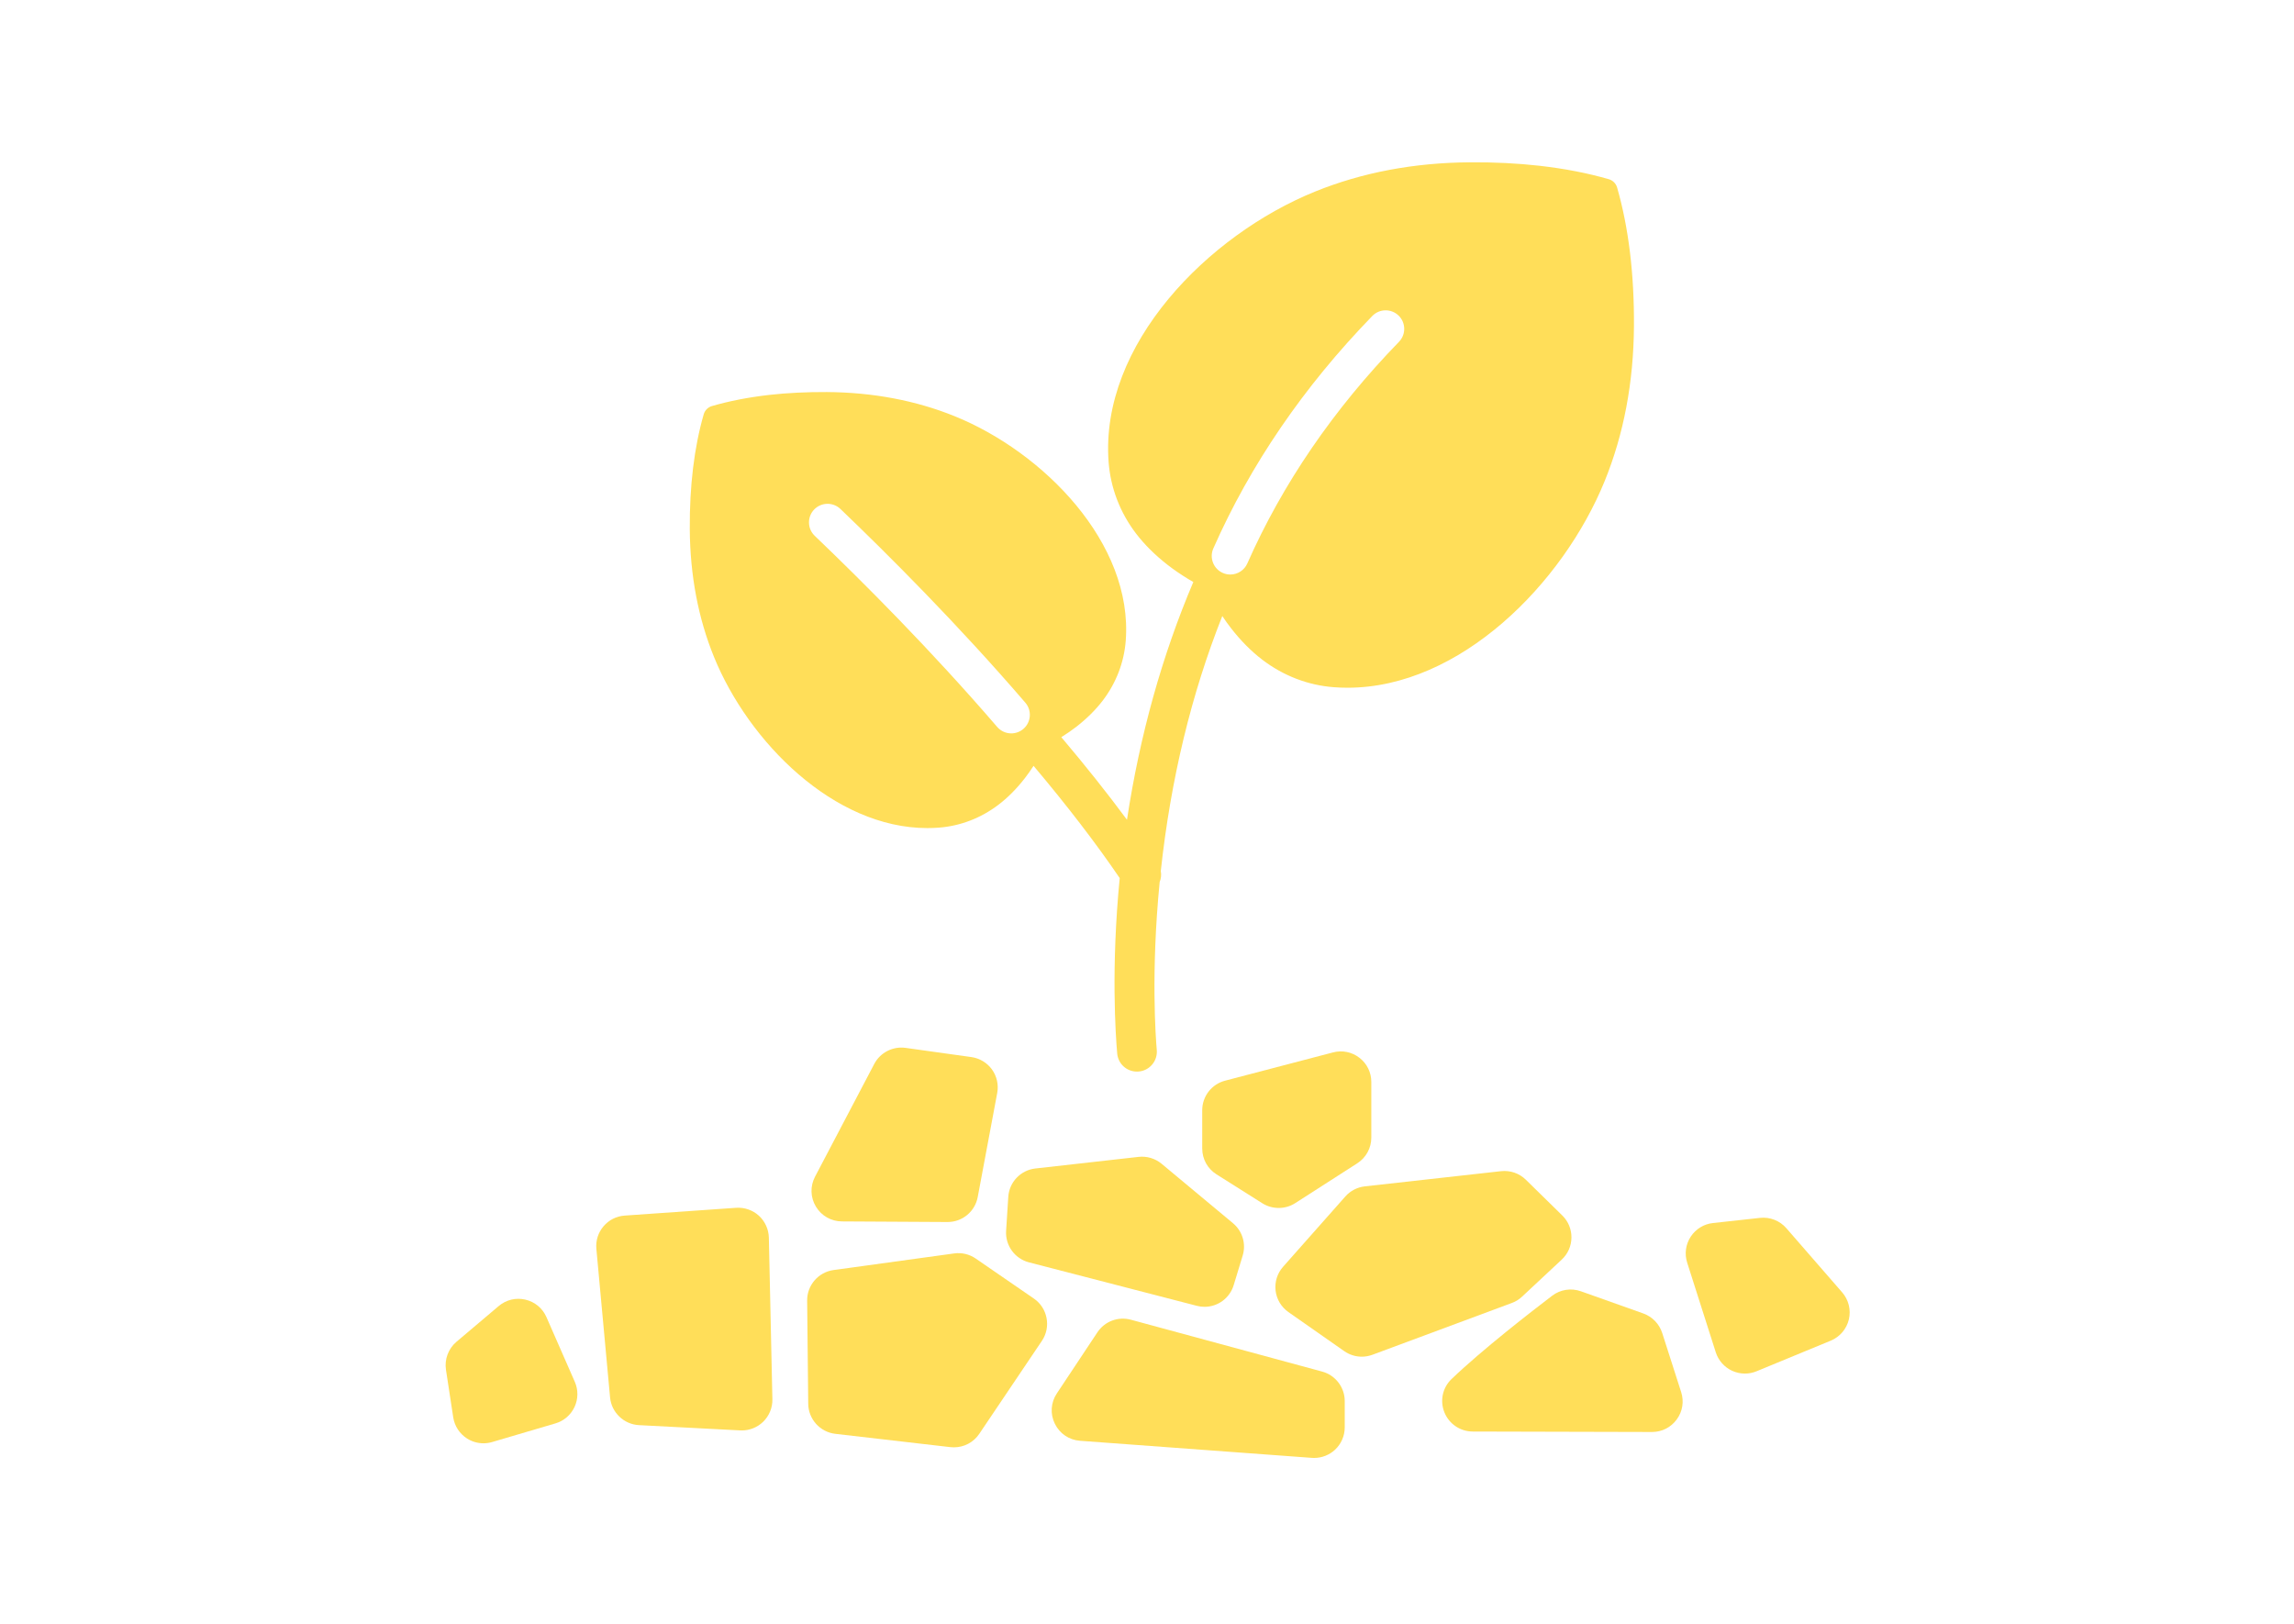 <svg xmlns="http://www.w3.org/2000/svg" xmlns:xlink="http://www.w3.org/1999/xlink" width="500" viewBox="0 0 375 265.5" height="354" preserveAspectRatio="xMidYMid meet"><defs><clipPath id="dde0d7a930"><path d="M 275.547 199.027 L 302.367 199.027 L 302.367 224.57 L 275.547 224.57 Z M 275.547 199.027 " clip-rule="nonzero"></path></clipPath><clipPath id="73e1f64248"><path d="M 171.875 215.543 L 219.844 215.543 L 219.844 238.352 L 171.875 238.352 Z M 171.875 215.543 " clip-rule="nonzero"></path></clipPath><clipPath id="92a3538679"><path d="M 72.594 212 L 95 212 L 95 236 L 72.594 236 Z M 72.594 212 " clip-rule="nonzero"></path></clipPath><clipPath id="379e0bf4f3"><path d="M 112 26.5 L 268 26.5 L 268 176 L 112 176 Z M 112 26.5 " clip-rule="nonzero"></path></clipPath></defs><path fill="#ffde59" d="M 99.727 228.457 C 99.953 230.914 101.98 232.859 104.445 232.988 L 121.008 233.848 C 121.094 233.852 121.18 233.855 121.266 233.855 C 122.559 233.855 123.816 233.348 124.746 232.445 C 125.742 231.48 126.293 230.137 126.262 228.75 L 125.684 202.332 C 125.652 200.973 125.059 199.668 124.055 198.75 C 123.051 197.836 121.691 197.363 120.34 197.457 L 102.117 198.73 C 100.766 198.824 99.539 199.445 98.66 200.477 C 97.781 201.508 97.367 202.82 97.488 204.168 L 99.727 228.457 " fill-opacity="1" fill-rule="nonzero"></path><path fill="#ffde59" d="M 137.633 199.684 L 154.887 199.781 C 154.898 199.781 154.906 199.781 154.914 199.781 C 157.32 199.781 159.383 198.07 159.828 195.703 L 163.016 178.68 C 163.266 177.348 162.953 175.949 162.16 174.848 C 161.367 173.746 160.141 173.004 158.793 172.816 L 148.031 171.312 C 145.949 171.023 143.891 172.078 142.914 173.938 L 133.234 192.371 C 132.418 193.926 132.469 195.758 133.375 197.262 C 134.281 198.77 135.875 199.676 137.633 199.684 " fill-opacity="1" fill-rule="nonzero"></path><path fill="#ffde59" d="M 186.125 189.133 L 169.254 191.031 C 166.844 191.301 164.98 193.254 164.824 195.672 L 164.469 201.219 C 164.312 203.605 165.883 205.773 168.199 206.375 L 195.637 213.48 C 196.059 213.594 196.484 213.645 196.902 213.645 C 199.055 213.645 201.02 212.254 201.672 210.098 L 203.141 205.27 C 203.727 203.344 203.105 201.27 201.559 199.98 L 189.887 190.258 C 188.844 189.391 187.473 188.977 186.125 189.133 " fill-opacity="1" fill-rule="nonzero"></path><path fill="#ffde59" d="M 206.359 196.719 C 207.172 197.23 208.098 197.484 209.027 197.484 C 209.969 197.484 210.91 197.223 211.727 196.695 L 221.871 190.184 C 223.309 189.262 224.168 187.688 224.168 185.98 L 224.168 176.887 C 224.168 175.324 223.461 173.883 222.223 172.93 C 220.988 171.977 219.414 171.656 217.902 172.055 L 200.258 176.676 C 198.062 177.25 196.527 179.238 196.527 181.508 L 196.527 187.762 C 196.527 189.484 197.398 191.066 198.855 191.984 L 206.359 196.719 " fill-opacity="1" fill-rule="nonzero"></path><path fill="#ffde59" d="M 248.816 211.98 L 255.301 205.922 C 256.305 204.98 256.867 203.707 256.883 202.332 C 256.898 200.957 256.367 199.672 255.383 198.707 L 249.43 192.867 C 248.352 191.812 246.875 191.305 245.375 191.469 L 223.109 193.953 C 221.875 194.09 220.742 194.68 219.922 195.605 L 209.742 207.102 C 208.797 208.168 208.352 209.586 208.52 211 C 208.688 212.41 209.449 213.688 210.617 214.504 L 219.742 220.891 C 220.594 221.488 221.598 221.797 222.609 221.797 C 223.195 221.797 223.785 221.691 224.352 221.484 L 247.145 213.016 C 247.77 212.785 248.332 212.438 248.816 211.98 " fill-opacity="1" fill-rule="nonzero"></path><path fill="#ffde59" d="M 271.719 217.918 C 271.246 216.441 270.094 215.254 268.633 214.734 L 258.43 211.105 C 256.832 210.539 255.074 210.809 253.727 211.836 C 250.441 214.34 242.258 220.676 237.281 225.457 C 235.812 226.863 235.355 228.996 236.113 230.891 C 236.879 232.793 238.699 234.027 240.75 234.035 L 270.047 234.109 C 270.055 234.109 270.059 234.109 270.062 234.109 C 271.672 234.109 273.141 233.363 274.094 232.062 C 275.051 230.758 275.312 229.129 274.82 227.59 L 271.719 217.918 " fill-opacity="1" fill-rule="nonzero"></path><g clip-path="url(#dde0d7a930)"><path fill="#ffde59" d="M 292.016 200.793 C 290.941 199.559 289.328 198.926 287.699 199.105 L 280.02 199.949 C 278.523 200.109 277.195 200.93 276.375 202.188 C 275.555 203.449 275.344 204.996 275.805 206.43 L 280.477 221.082 C 280.902 222.41 281.871 223.508 283.133 224.094 C 283.797 224.402 284.52 224.559 285.242 224.559 C 285.891 224.559 286.539 224.434 287.148 224.18 L 299.277 219.176 C 300.758 218.566 301.863 217.27 302.234 215.707 C 302.602 214.148 302.195 212.496 301.141 211.285 L 292.016 200.793 " fill-opacity="1" fill-rule="nonzero"></path></g><g clip-path="url(#73e1f64248)"><path fill="#ffde59" d="M 179.391 217.816 L 172.758 227.809 C 171.766 229.301 171.645 231.156 172.438 232.766 C 173.227 234.375 174.766 235.418 176.555 235.547 L 214.461 238.34 C 214.582 238.348 214.703 238.352 214.824 238.352 C 216.082 238.352 217.305 237.875 218.23 237.016 C 219.242 236.074 219.824 234.742 219.824 233.355 L 219.824 229.055 C 219.824 226.809 218.309 224.824 216.137 224.234 L 184.863 215.754 C 182.781 215.191 180.582 216.02 179.391 217.816 " fill-opacity="1" fill-rule="nonzero"></path></g><path fill="#ffde59" d="M 132.121 229.5 C 132.148 232.012 134.051 234.121 136.547 234.41 L 155.363 236.586 C 155.559 236.605 155.75 236.617 155.945 236.617 C 157.594 236.617 159.145 235.805 160.082 234.41 L 170.324 219.203 C 171.848 216.945 171.258 213.848 169.016 212.301 L 159.5 205.754 C 158.473 205.043 157.223 204.746 155.98 204.918 L 136.262 207.633 C 133.773 207.977 131.918 210.125 131.945 212.633 L 132.121 229.5 " fill-opacity="1" fill-rule="nonzero"></path><g clip-path="url(#92a3538679)"><path fill="#ffde59" d="M 89.328 215.332 C 88.688 213.871 87.43 212.828 85.879 212.469 C 84.324 212.109 82.738 212.496 81.52 213.523 L 74.613 219.367 C 73.297 220.48 72.641 222.23 72.902 223.934 L 74.09 231.719 C 74.309 233.145 75.133 234.402 76.352 235.176 C 77.16 235.691 78.094 235.957 79.031 235.957 C 79.504 235.957 79.98 235.891 80.445 235.754 L 90.801 232.703 C 92.176 232.301 93.312 231.32 93.918 230.023 C 94.523 228.723 94.543 227.223 93.965 225.91 L 89.328 215.332 " fill-opacity="1" fill-rule="nonzero"></path></g><g clip-path="url(#379e0bf4f3)"><path fill="#ffde59" d="M 133.086 83.301 C 134.246 82.094 136.172 82.051 137.383 83.207 C 145.078 90.574 156.57 102.043 167.617 114.883 C 168.707 116.152 168.562 118.074 167.293 119.164 C 166.742 119.637 166.039 119.898 165.312 119.898 C 164.426 119.898 163.586 119.512 163.008 118.84 C 152.125 106.188 140.781 94.863 133.18 87.594 C 132.594 87.031 132.262 86.277 132.246 85.465 C 132.227 84.656 132.527 83.887 133.086 83.301 Z M 198.34 89.668 C 204.379 75.988 213.125 63.195 224.332 51.656 C 225.5 50.453 227.426 50.426 228.625 51.59 L 228.629 51.59 C 229.828 52.754 229.859 54.68 228.691 55.883 C 217.988 66.906 209.648 79.098 203.898 92.117 C 203.414 93.219 202.32 93.926 201.117 93.926 C 200.695 93.926 200.281 93.84 199.895 93.668 C 199.152 93.34 198.582 92.746 198.289 91.988 C 197.996 91.234 198.016 90.41 198.34 89.668 Z M 151.586 135.379 C 152.203 135.379 152.828 135.355 153.449 135.309 C 156.969 135.047 160.348 133.75 163.223 131.562 C 164.73 130.414 166.172 128.969 167.496 127.266 C 167.988 126.641 168.469 125.957 168.957 125.203 C 174.484 131.766 179.215 137.93 183.039 143.555 C 181.609 158.203 182.363 169.188 182.629 172.227 C 182.777 173.914 184.168 175.188 185.859 175.188 C 185.957 175.188 186.051 175.184 186.148 175.176 C 187.012 175.102 187.793 174.691 188.352 174.027 C 188.906 173.367 189.172 172.523 189.098 171.66 C 188.922 169.66 188.125 158.969 189.57 144.199 C 189.801 143.629 189.867 143.008 189.754 142.402 C 191.371 127.43 194.754 113.434 199.809 100.715 C 200.289 101.434 200.766 102.105 201.25 102.719 C 202.844 104.77 204.57 106.5 206.375 107.875 C 209.809 110.488 213.844 112.035 218.039 112.348 C 218.789 112.406 219.535 112.434 220.277 112.434 C 238.676 112.434 255.5 95.398 262.316 78.648 C 265.434 70.996 267.043 62.48 267.102 53.344 C 267.156 44.816 266.227 37.184 264.348 30.656 C 264.16 30 263.645 29.488 262.988 29.297 C 259.543 28.301 255.848 27.582 251.684 27.102 C 248.082 26.695 244.242 26.504 240.273 26.535 C 231.148 26.594 222.633 28.207 214.961 31.324 C 197.516 38.398 179.762 56.309 181.227 75.562 C 181.547 79.77 183.094 83.797 185.703 87.219 C 187.078 89.02 188.812 90.746 190.871 92.352 C 191.895 93.148 193.047 93.938 194.371 94.742 C 194.531 94.84 194.785 94.988 195.074 95.148 C 189.973 107.145 186.328 120.195 184.227 134.02 C 181.062 129.738 177.469 125.215 173.492 120.516 C 174.414 119.941 175.23 119.375 175.965 118.805 C 177.676 117.469 179.125 116.027 180.273 114.523 C 182.457 111.656 183.754 108.281 184.023 104.758 C 185.238 88.77 170.535 73.914 156.086 68.055 C 149.738 65.477 142.699 64.145 135.16 64.094 C 131.879 64.078 128.711 64.227 125.738 64.562 C 122.301 64.961 119.242 65.555 116.395 66.379 C 115.738 66.566 115.223 67.082 115.035 67.738 C 113.48 73.133 112.715 79.438 112.758 86.48 C 112.805 94.031 114.137 101.07 116.715 107.398 C 122.359 121.273 136.312 135.379 151.586 135.379 " fill-opacity="1" fill-rule="nonzero"></path></g></svg>